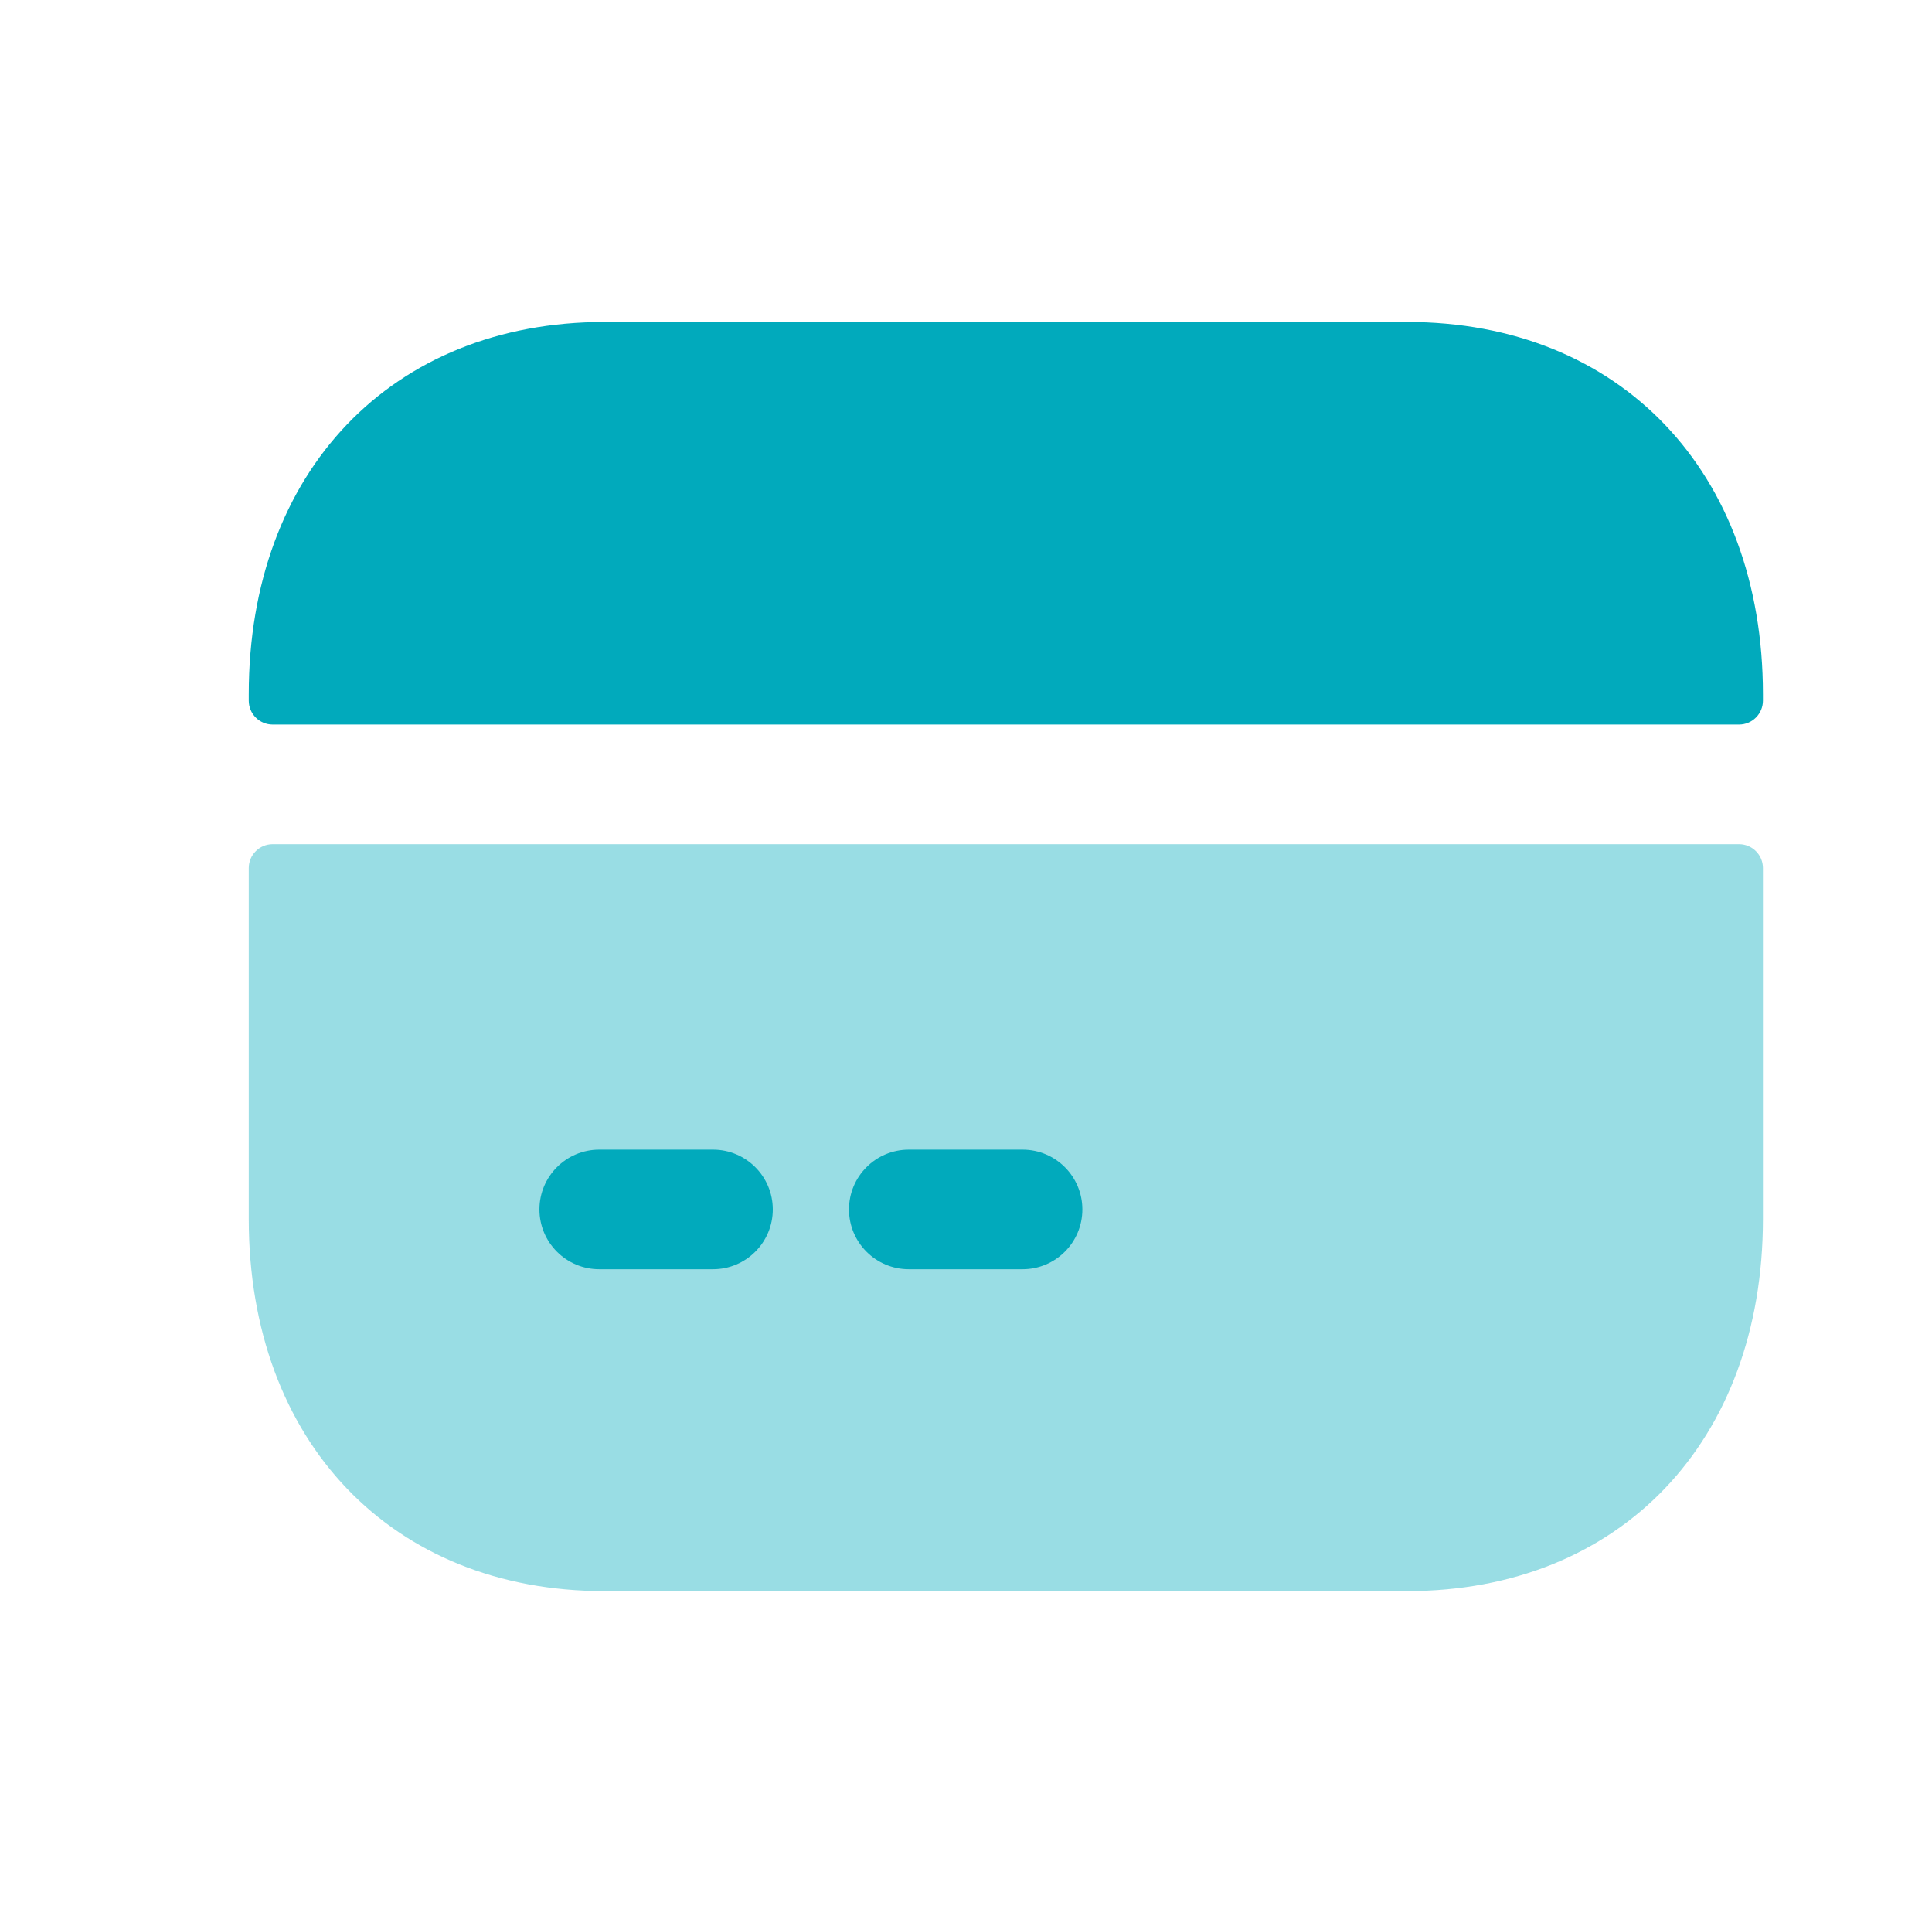 <?xml version="1.0" encoding="UTF-8"?>
<svg xmlns="http://www.w3.org/2000/svg" width="101" height="100" viewBox="0 0 101 100" fill="none">
  <g id="Bank Card 1">
    <path id="Vector" opacity="0.4" fill-rule="evenodd" clip-rule="evenodd" d="M14.254 44.124C13.564 44.124 13.004 44.684 13.004 45.374V63.708C13.004 75.345 20.479 83.166 31.6 83.166H73.558C84.688 83.166 92.162 75.345 92.162 63.708V45.374C92.162 44.684 91.603 44.124 90.912 44.124H14.254Z" fill="#01AABC"></path>
    <path id="Vector_2" fill-rule="evenodd" clip-rule="evenodd" d="M90.912 37.871C91.603 37.871 92.162 37.311 92.162 36.621V36.288C92.162 24.65 84.688 16.829 73.562 16.829H31.6C20.479 16.829 13.004 24.65 13.004 36.288V36.621C13.004 37.311 13.564 37.871 14.254 37.871H90.912Z" fill="#01AABC"></path>
    <path id="Vector_3" d="M47.508 66.341H53.458C55.183 66.341 56.583 64.941 56.583 63.216C56.583 61.491 55.183 60.091 53.458 60.091H47.508C45.783 60.091 44.383 61.491 44.383 63.216C44.383 64.941 45.783 66.341 47.508 66.341Z" fill="#01AABC"></path>
    <path id="Vector_4" d="M31.325 66.341H37.275C39 66.341 40.4 64.941 40.4 63.216C40.4 61.491 39 60.091 37.275 60.091H31.325C29.6 60.091 28.2 61.491 28.2 63.216C28.2 64.941 29.6 66.341 31.325 66.341Z" fill="#01AABC"></path>
  </g>
</svg>
